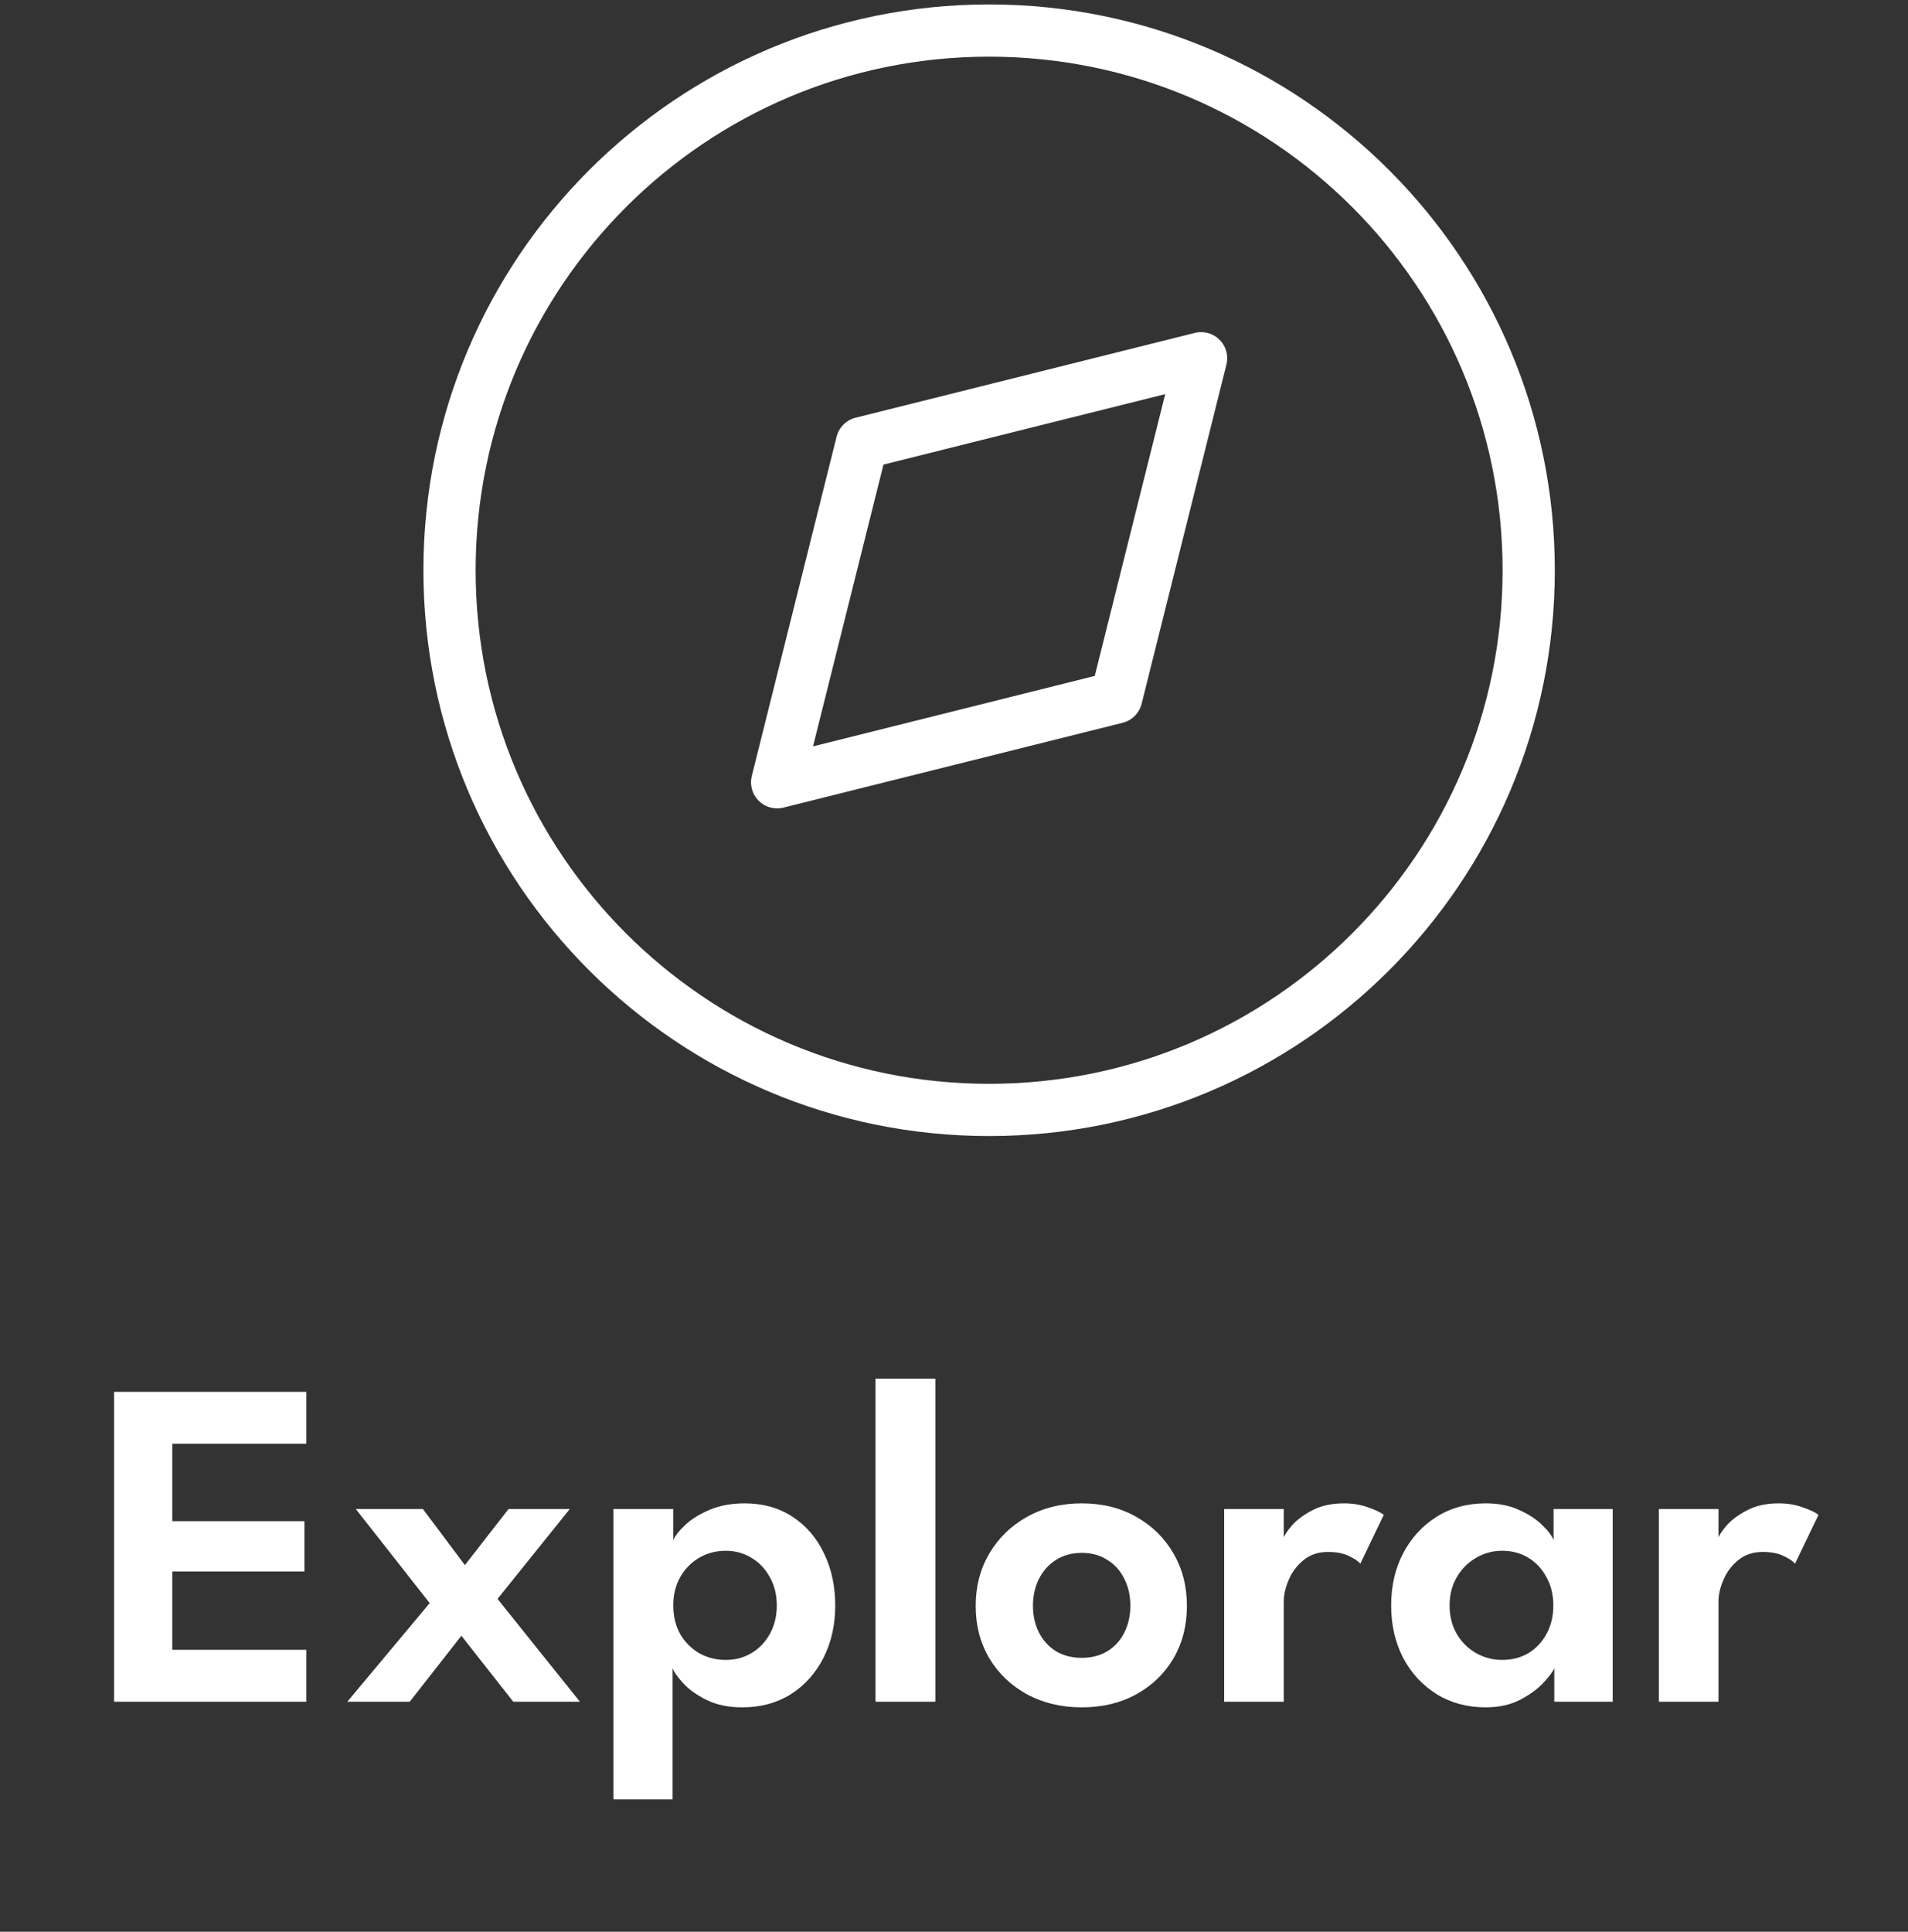<svg width="163" height="165" viewBox="0 0 163 165" fill="none" xmlns="http://www.w3.org/2000/svg">
<rect x="0" y="0" width="163" height="165" fill="#333333" stroke="none"/>
<path d="M9.747 118.884H26.168V123.315H14.719V129.932H26.008V134.223H14.719V140.92H26.168V145.351H9.747V118.884ZM42.504 136.569L49.541 145.351H43.847L39.416 139.717L35.005 145.351H29.671L36.709 136.93L30.393 128.89H36.127L39.717 133.682L43.446 128.89H48.679L42.504 136.569ZM57.458 153.692H52.406V128.89H57.519V131.556C57.679 131.169 58.026 130.728 58.561 130.233C59.096 129.738 59.791 129.311 60.646 128.95C61.515 128.589 62.504 128.408 63.614 128.408C65.178 128.408 66.541 128.789 67.704 129.551C68.867 130.313 69.763 131.356 70.391 132.679C71.033 133.989 71.353 135.473 71.353 137.13C71.353 138.788 71.019 140.278 70.351 141.602C69.683 142.912 68.754 143.948 67.564 144.71C66.374 145.458 64.991 145.833 63.413 145.833C62.224 145.833 61.201 145.619 60.346 145.191C59.49 144.763 58.822 144.282 58.341 143.747C57.859 143.213 57.565 142.791 57.458 142.484V153.692ZM66.361 137.13C66.361 136.208 66.16 135.399 65.759 134.704C65.372 133.996 64.85 133.448 64.195 133.06C63.54 132.659 62.812 132.459 62.01 132.459C61.168 132.459 60.406 132.659 59.724 133.06C59.042 133.461 58.501 134.016 58.1 134.724C57.712 135.419 57.519 136.222 57.519 137.13C57.519 138.039 57.712 138.848 58.1 139.557C58.501 140.252 59.042 140.8 59.724 141.201C60.406 141.588 61.168 141.782 62.01 141.782C62.812 141.782 63.54 141.588 64.195 141.201C64.85 140.813 65.372 140.272 65.759 139.577C66.16 138.868 66.361 138.053 66.361 137.13ZM79.907 145.351H74.794V117.761H79.907V145.351ZM92.415 145.833C90.664 145.833 89.1 145.458 87.724 144.71C86.36 143.961 85.291 142.939 84.516 141.642C83.74 140.332 83.353 138.841 83.353 137.171C83.353 135.5 83.74 134.009 84.516 132.699C85.291 131.376 86.36 130.333 87.724 129.571C89.1 128.796 90.664 128.408 92.415 128.408C94.18 128.408 95.737 128.796 97.087 129.571C98.438 130.333 99.493 131.376 100.255 132.699C101.017 134.009 101.398 135.5 101.398 137.171C101.398 138.841 101.017 140.332 100.255 141.642C99.493 142.939 98.438 143.961 97.087 144.71C95.737 145.458 94.18 145.833 92.415 145.833ZM92.415 141.602C93.258 141.602 93.986 141.415 94.601 141.04C95.229 140.653 95.71 140.125 96.045 139.456C96.392 138.775 96.566 138.006 96.566 137.151C96.566 136.295 96.392 135.526 96.045 134.845C95.71 134.163 95.229 133.628 94.601 133.241C93.986 132.84 93.258 132.639 92.415 132.639C91.573 132.639 90.838 132.84 90.21 133.241C89.595 133.628 89.114 134.163 88.766 134.845C88.419 135.526 88.245 136.295 88.245 137.151C88.245 138.006 88.419 138.775 88.766 139.456C89.114 140.125 89.595 140.653 90.21 141.04C90.838 141.415 91.573 141.602 92.415 141.602ZM109.673 145.351H104.58V128.89H109.673V131.556H109.573C109.666 131.236 109.92 130.828 110.335 130.333C110.762 129.839 111.351 129.398 112.099 129.01C112.848 128.609 113.75 128.408 114.806 128.408C115.568 128.408 116.256 128.522 116.871 128.749C117.499 128.963 117.947 129.177 118.215 129.391L116.21 133.561C116.036 133.348 115.708 133.127 115.227 132.9C114.759 132.673 114.171 132.559 113.463 132.559C112.62 132.559 111.919 132.793 111.357 133.261C110.796 133.715 110.375 134.277 110.094 134.945C109.813 135.6 109.673 136.215 109.673 136.79V145.351ZM132.781 145.351V142.484C132.661 142.778 132.353 143.193 131.859 143.727C131.364 144.262 130.696 144.75 129.854 145.191C129.025 145.619 128.049 145.833 126.926 145.833C125.349 145.833 123.952 145.458 122.736 144.71C121.519 143.948 120.564 142.912 119.868 141.602C119.187 140.278 118.846 138.788 118.846 137.13C118.846 135.473 119.187 133.989 119.868 132.679C120.564 131.356 121.519 130.313 122.736 129.551C123.952 128.789 125.349 128.408 126.926 128.408C128.022 128.408 128.971 128.596 129.774 128.97C130.589 129.331 131.244 129.758 131.739 130.253C132.246 130.734 132.574 131.169 132.721 131.556V128.89H137.774V145.351H132.781ZM123.838 137.13C123.838 138.053 124.046 138.868 124.46 139.577C124.874 140.272 125.422 140.813 126.104 141.201C126.786 141.588 127.528 141.782 128.33 141.782C129.172 141.782 129.921 141.588 130.576 141.201C131.231 140.8 131.745 140.252 132.119 139.557C132.507 138.848 132.701 138.039 132.701 137.13C132.701 136.222 132.507 135.419 132.119 134.724C131.745 134.016 131.231 133.461 130.576 133.06C129.921 132.659 129.172 132.459 128.33 132.459C127.528 132.459 126.786 132.659 126.104 133.06C125.422 133.448 124.874 133.996 124.46 134.704C124.046 135.399 123.838 136.208 123.838 137.13ZM146.811 145.351H141.718V128.89H146.811V131.556H146.711C146.804 131.236 147.058 130.828 147.473 130.333C147.9 129.839 148.489 129.398 149.237 129.01C149.986 128.609 150.888 128.408 151.944 128.408C152.706 128.408 153.394 128.522 154.009 128.749C154.638 128.963 155.085 129.177 155.353 129.391L153.348 133.561C153.174 133.348 152.846 133.127 152.365 132.9C151.897 132.673 151.309 132.559 150.601 132.559C149.758 132.559 149.057 132.793 148.495 133.261C147.934 133.715 147.513 134.277 147.232 134.945C146.951 135.6 146.811 136.215 146.811 136.79V145.351Z" fill="white"/>
<path d="M73.635 37.843L102.609 30.599L95.365 59.573L66.391 66.817L73.635 37.843Z" stroke="white" stroke-width="4.461" stroke-linecap="round" stroke-linejoin="round"/>
<path d="M84.5 94.805C109.959 94.805 130.597 74.167 130.597 48.708C130.597 23.249 109.959 2.61 84.5 2.61C59.041 2.61 38.403 23.249 38.403 48.708C38.403 74.167 59.041 94.805 84.5 94.805Z" stroke="white" stroke-width="4.461" stroke-linecap="round" stroke-linejoin="round"/>
</svg>
